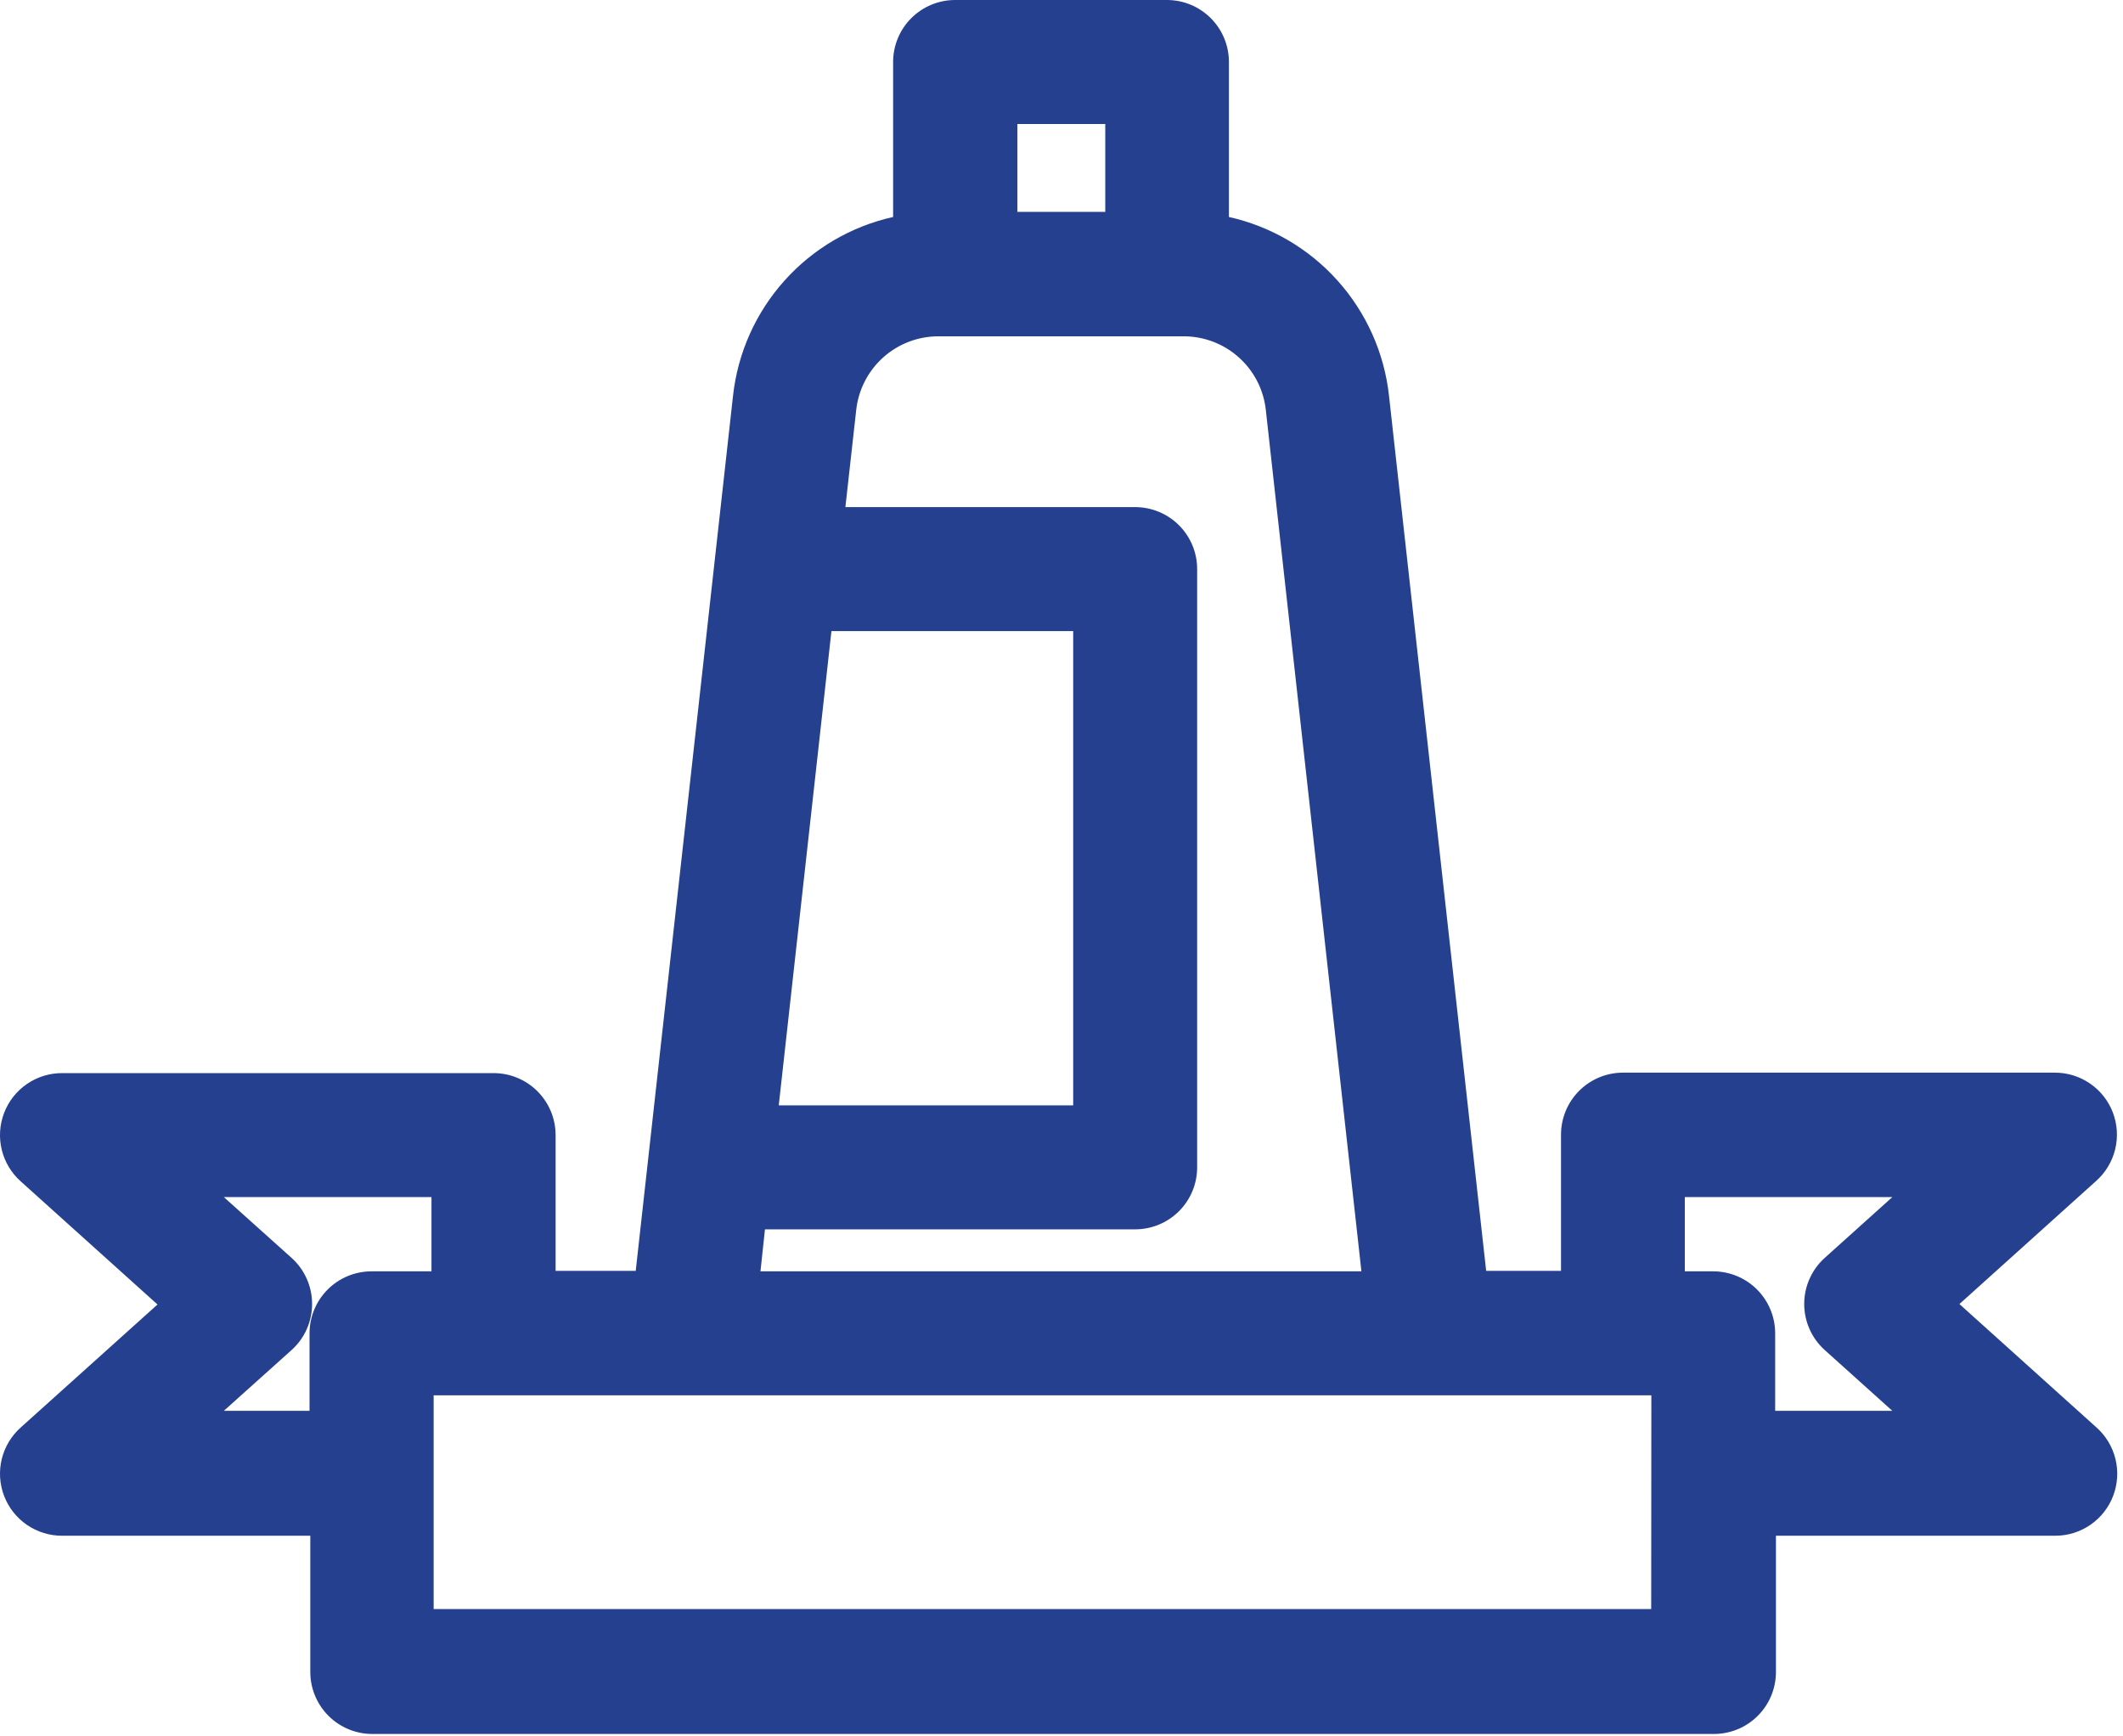 <?xml version="1.0" encoding="UTF-8"?> <svg xmlns="http://www.w3.org/2000/svg" width="137" height="112" viewBox="0 0 137 112" fill="none"><path d="M126.444 84.14L135.254 76.21C135.865 75.671 136.297 74.959 136.492 74.168C136.687 73.377 136.636 72.546 136.346 71.784C136.056 71.023 135.54 70.369 134.868 69.909C134.196 69.449 133.399 69.205 132.584 69.21H104.734C103.673 69.21 102.656 69.631 101.906 70.382C101.156 71.132 100.734 72.149 100.734 73.21V82H95.904L89.634 25.53C89.33 22.771 88.17 20.176 86.318 18.109C84.466 16.041 82.013 14.605 79.304 14V4C79.304 2.939 78.883 1.922 78.133 1.172C77.383 0.421 76.365 0 75.304 0H61.634C60.574 0 59.556 0.421 58.806 1.172C58.056 1.922 57.634 2.939 57.634 4V14C54.925 14.605 52.473 16.041 50.621 18.109C48.768 20.176 47.609 22.771 47.304 25.53L41.024 82H35.854V73.24C35.854 72.179 35.433 71.162 34.683 70.412C33.933 69.661 32.915 69.24 31.854 69.24H4.024C3.21 69.235 2.413 69.479 1.741 69.939C1.069 70.399 0.553 71.053 0.263 71.814C-0.028 72.576 -0.079 73.407 0.116 74.198C0.311 74.989 0.743 75.701 1.354 76.24L10.164 84.17L1.354 92.09C0.743 92.629 0.311 93.341 0.116 94.132C-0.079 94.923 -0.028 95.754 0.263 96.516C0.553 97.277 1.069 97.931 1.741 98.391C2.413 98.851 3.21 99.095 4.024 99.09H20.024V107.88C20.024 108.941 20.446 109.958 21.196 110.708C21.946 111.459 22.963 111.88 24.024 111.88H110.604C111.665 111.88 112.683 111.459 113.433 110.708C114.183 109.958 114.604 108.941 114.604 107.88V99.09H132.604C133.419 99.095 134.216 98.851 134.888 98.391C135.56 97.931 136.076 97.277 136.366 96.516C136.656 95.754 136.707 94.923 136.512 94.132C136.317 93.341 135.885 92.629 135.274 92.09L126.444 84.14ZM65.654 8H71.324V13.67H65.654V8ZM53.654 40.72H69.254V71.32H50.254L53.654 40.72ZM49.364 79.32H73.254C74.315 79.32 75.333 78.899 76.083 78.148C76.833 77.398 77.254 76.381 77.254 75.32V36.72C77.254 35.659 76.833 34.642 76.083 33.892C75.333 33.141 74.315 32.72 73.254 32.72H54.554L55.254 26.44C55.4 25.136 56.021 23.932 56.998 23.057C57.976 22.183 59.242 21.699 60.554 21.7H76.374C77.688 21.697 78.957 22.179 79.936 23.054C80.916 23.928 81.539 25.134 81.684 26.44L87.854 82.03H49.074L49.364 79.32ZM14.444 91.03L18.814 87.11C19.232 86.735 19.566 86.276 19.794 85.764C20.022 85.251 20.14 84.696 20.14 84.135C20.14 83.574 20.022 83.019 19.794 82.506C19.566 81.994 19.232 81.535 18.814 81.16L14.444 77.24H27.844V82.03H23.974C22.913 82.03 21.896 82.451 21.146 83.202C20.396 83.952 19.974 84.969 19.974 86.03V91.03H14.444ZM106.554 103.82H27.984V90.03H106.564L106.554 103.82ZM117.754 87.11L122.114 91.03H114.554V86.03C114.554 84.969 114.133 83.952 113.383 83.202C112.633 82.451 111.615 82.03 110.554 82.03H108.724V77.24H122.114L117.754 81.16C117.337 81.535 117.003 81.994 116.775 82.506C116.546 83.019 116.428 83.574 116.428 84.135C116.428 84.696 116.546 85.251 116.775 85.764C117.003 86.276 117.337 86.735 117.754 87.11Z" fill="#25408F"></path></svg> 